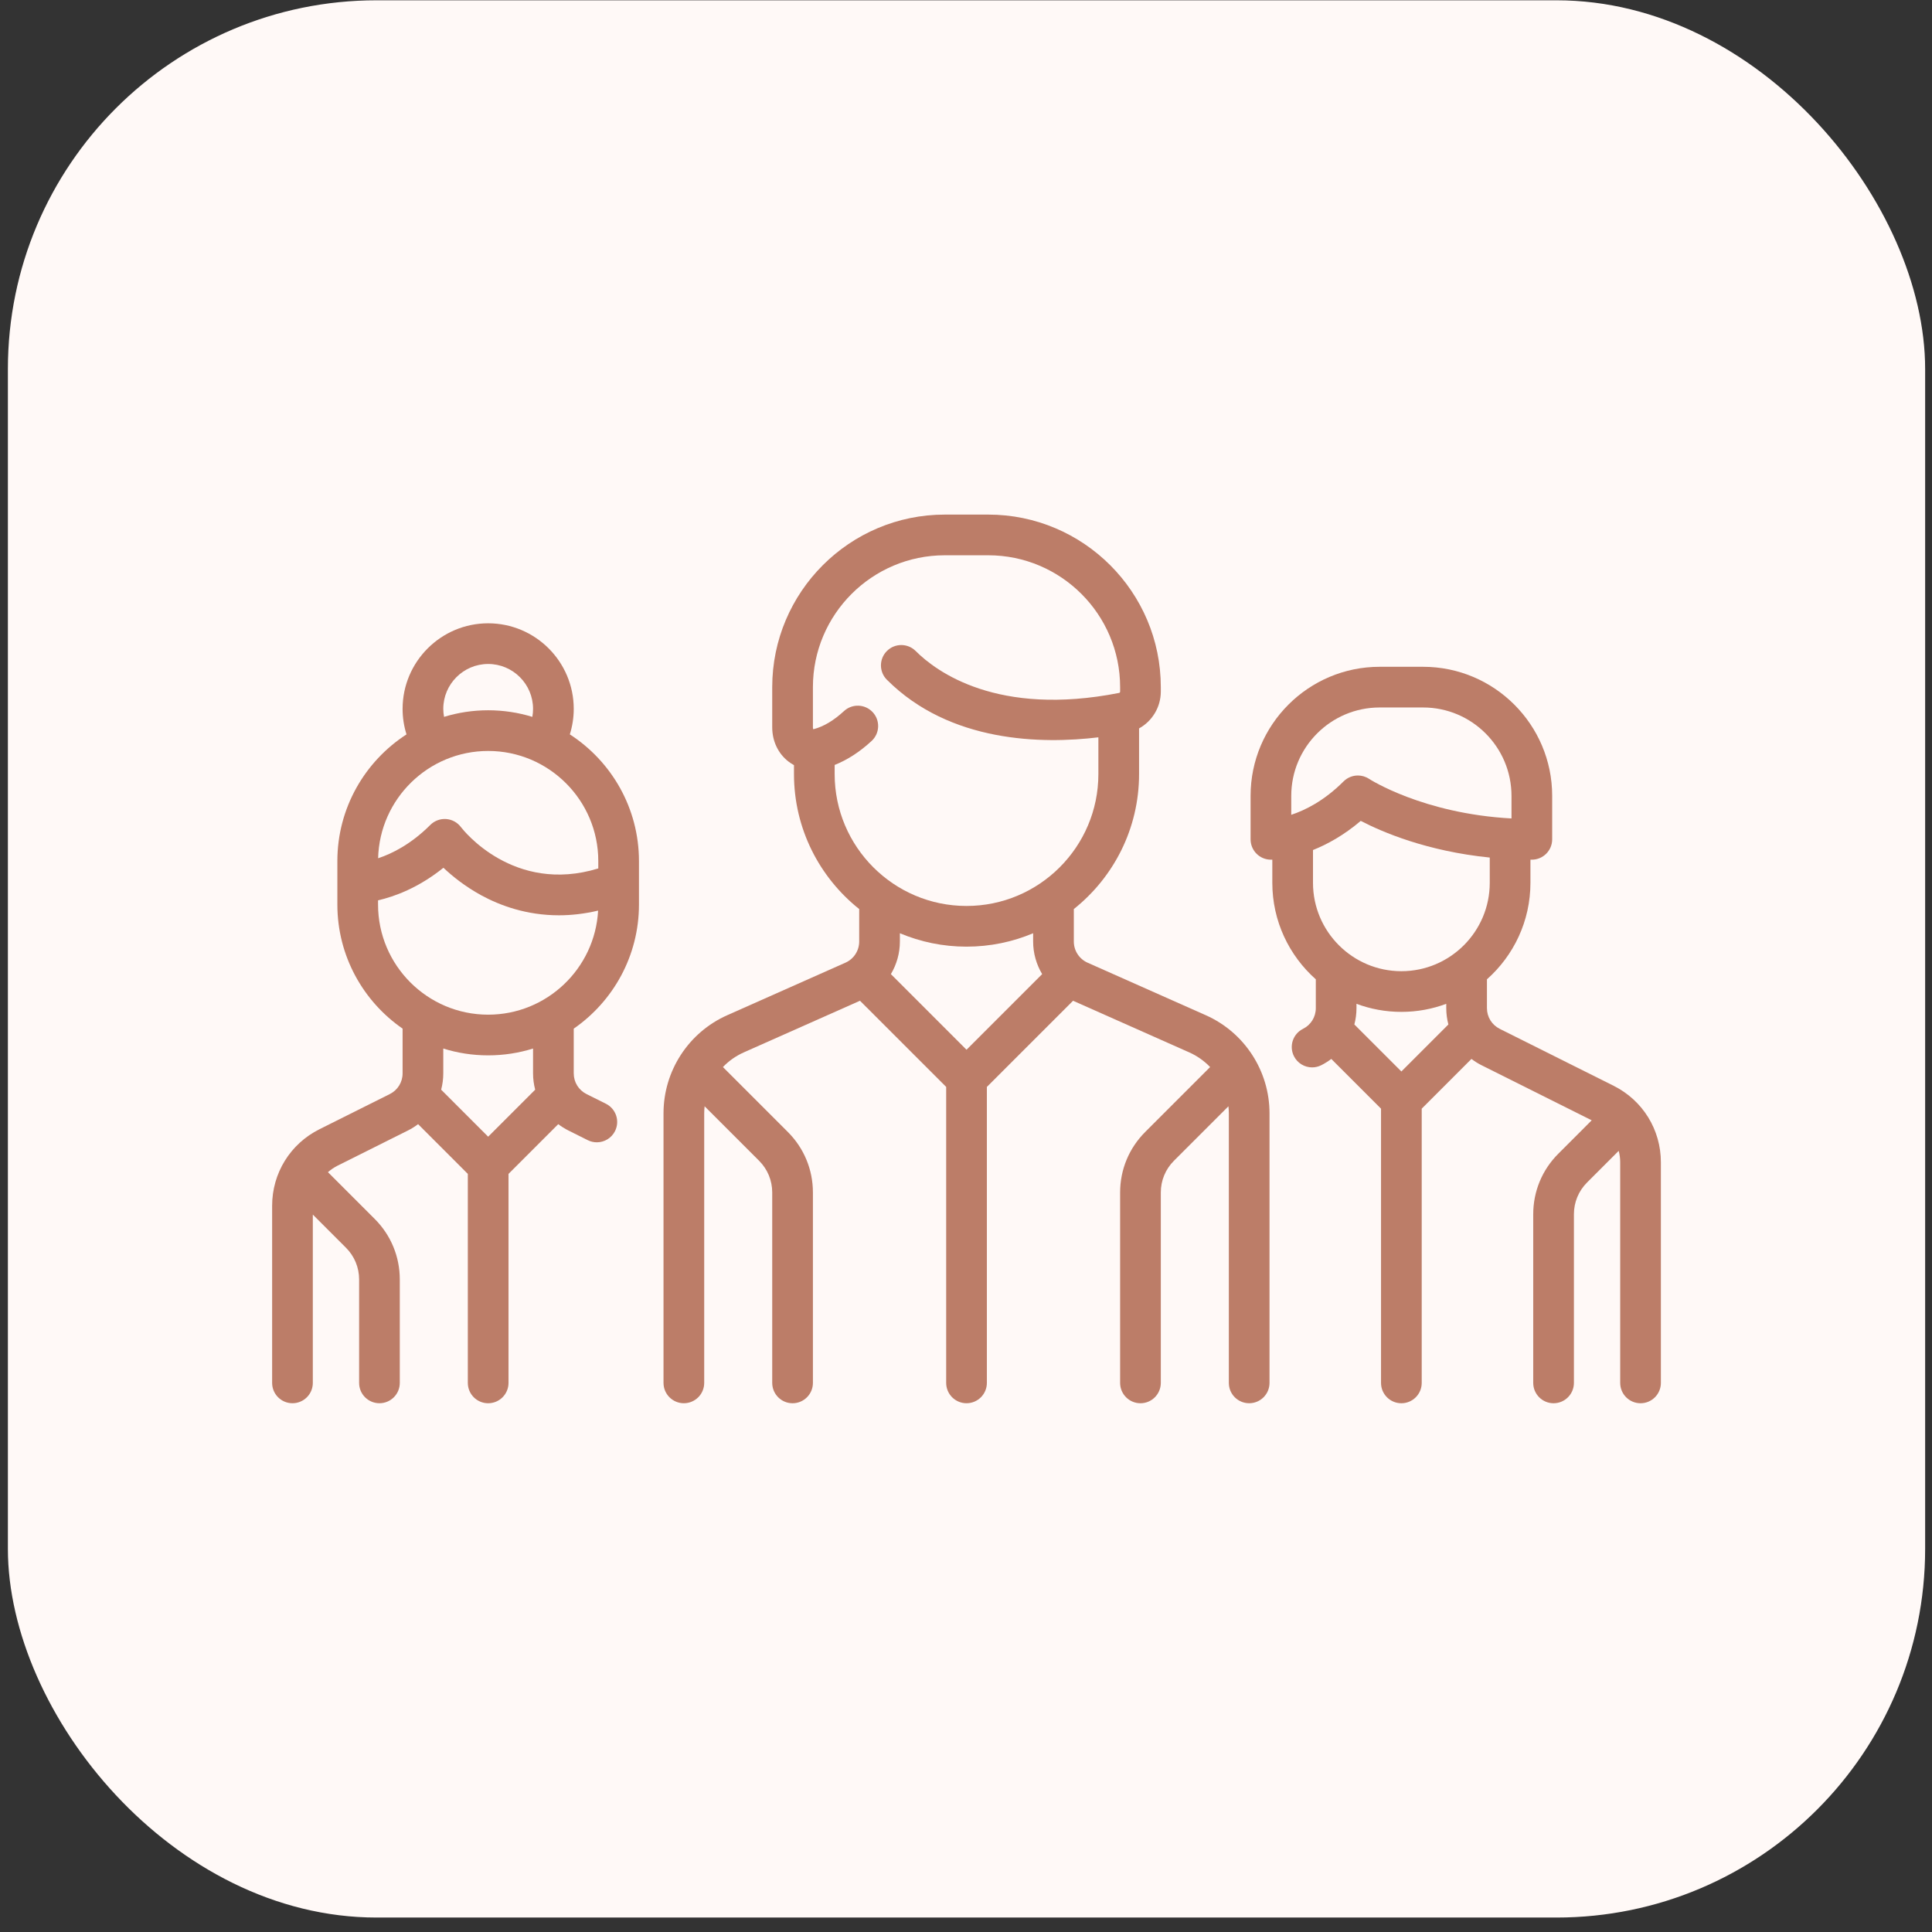 <?xml version="1.0" encoding="UTF-8"?> <svg xmlns="http://www.w3.org/2000/svg" width="131" height="131" viewBox="0 0 131 131" fill="none"><rect x="0" y="0" width="131" height="131" fill="#333333" stroke="none"/> <rect x="0.535" y="0.02" width="130" height="130" rx="25" fill="#FFF9F7"></rect> <path d="M81.759 68.837L73.743 65.275C73.177 65.023 72.811 64.46 72.811 63.841V61.639C75.504 59.494 77.235 56.191 77.235 52.488V49.39C78.122 48.9 78.709 47.953 78.709 46.892V46.591C78.709 40.14 73.46 34.892 67.009 34.892H64.061C57.61 34.892 52.361 40.14 52.361 46.591V49.319C52.361 50.252 52.763 51.097 53.462 51.637C53.581 51.729 53.706 51.809 53.836 51.879V52.488C53.836 56.19 55.566 59.494 58.258 61.639V63.84C58.258 64.46 57.893 65.023 57.327 65.274L49.311 68.837C46.686 70.004 44.99 72.614 44.99 75.486V93.768C44.99 94.53 45.608 95.147 46.369 95.147C47.131 95.147 47.749 94.53 47.749 93.768V75.486C47.749 75.326 47.76 75.168 47.777 75.012L51.47 78.705C52.045 79.28 52.361 80.044 52.361 80.857V93.768C52.361 94.53 52.979 95.148 53.741 95.148C54.503 95.148 55.12 94.53 55.12 93.768V80.857C55.12 79.308 54.517 77.851 53.421 76.755L49.018 72.351C49.414 71.94 49.89 71.599 50.432 71.358L58.312 67.856L64.156 73.699V93.768C64.156 94.53 64.774 95.147 65.535 95.147C66.297 95.147 66.915 94.53 66.915 93.768V73.7L72.759 67.856L80.639 71.358C81.18 71.599 81.656 71.94 82.053 72.352L77.65 76.755C76.554 77.851 75.95 79.308 75.95 80.857V93.768C75.95 94.53 76.568 95.148 77.33 95.148C78.091 95.148 78.709 94.53 78.709 93.768V80.857C78.709 80.044 79.025 79.28 79.6 78.705L83.294 75.012C83.31 75.169 83.322 75.326 83.322 75.486V93.768C83.322 94.53 83.939 95.147 84.701 95.147C85.463 95.147 86.08 94.53 86.08 93.768V75.486C86.08 72.614 84.384 70.004 81.759 68.837ZM65.535 71.178L60.407 66.05C60.797 65.394 61.017 64.635 61.017 63.841V63.279C62.408 63.864 63.934 64.188 65.535 64.188C67.136 64.188 68.662 63.864 70.052 63.279V63.841C70.052 64.635 70.273 65.394 70.663 66.05L65.535 71.178ZM65.535 61.429C60.605 61.429 56.594 57.418 56.594 52.488V51.868C57.455 51.527 58.295 50.984 59.099 50.242C59.659 49.725 59.694 48.852 59.177 48.293C58.661 47.733 57.788 47.698 57.228 48.214C56.538 48.851 55.849 49.263 55.18 49.438C55.164 49.442 55.152 49.444 55.143 49.444C55.133 49.425 55.12 49.385 55.12 49.32V46.591C55.12 41.661 59.131 37.651 64.061 37.651H67.009C71.939 37.651 75.95 41.661 75.95 46.591V46.892C75.95 46.937 75.923 46.975 75.888 46.982C67.628 48.614 63.485 45.539 62.087 44.141C61.549 43.603 60.675 43.603 60.137 44.141C59.598 44.68 59.598 45.554 60.137 46.092C64.42 50.375 70.67 50.453 74.476 49.995V52.488C74.476 57.418 70.465 61.429 65.535 61.429Z" fill="#BC7D68"></path> <path d="M43.325 61.334V58.385C43.325 54.786 41.456 51.619 38.638 49.796C38.812 49.237 38.903 48.653 38.903 48.065C38.903 44.865 36.3 42.263 33.1 42.263C29.901 42.263 27.298 44.866 27.298 48.065C27.298 48.66 27.388 49.239 27.563 49.796C24.745 51.619 22.875 54.787 22.875 58.385V61.333C22.875 64.818 24.628 67.899 27.298 69.746V72.78C27.298 73.378 26.966 73.916 26.431 74.183L21.66 76.569C19.681 77.558 18.452 79.547 18.452 81.758V93.768C18.452 94.53 19.07 95.147 19.832 95.147C20.594 95.147 21.211 94.53 21.211 93.768V82.355L23.458 84.602C24.033 85.177 24.35 85.941 24.35 86.754V93.768C24.35 94.53 24.967 95.147 25.729 95.147C26.491 95.147 27.108 94.53 27.108 93.768V86.754C27.108 85.205 26.505 83.748 25.409 82.652L22.282 79.524C22.266 79.509 22.25 79.496 22.235 79.482C22.431 79.309 22.651 79.158 22.894 79.036L27.665 76.651C27.909 76.529 28.137 76.384 28.349 76.224L31.721 79.597V93.768C31.721 94.53 32.339 95.148 33.1 95.148C33.862 95.148 34.48 94.53 34.48 93.768V79.596L37.852 76.224C38.065 76.384 38.292 76.529 38.536 76.651L39.852 77.309C40.05 77.408 40.26 77.455 40.468 77.455C40.974 77.455 41.461 77.175 41.703 76.692C42.043 76.011 41.767 75.182 41.086 74.841L39.77 74.184C39.235 73.916 38.903 73.378 38.903 72.78V69.747C41.572 67.9 43.325 64.819 43.325 61.334ZM33.1 45.021C34.779 45.021 36.144 46.387 36.144 48.065C36.144 48.25 36.127 48.431 36.096 48.608C35.148 48.317 34.142 48.16 33.1 48.16C32.06 48.16 31.056 48.317 30.109 48.607C30.078 48.43 30.057 48.249 30.057 48.065C30.057 46.387 31.422 45.021 33.1 45.021ZM33.1 50.919C37.217 50.919 40.567 54.268 40.567 58.385V58.885C34.824 60.643 31.401 56.275 31.255 56.083C31.015 55.763 30.648 55.563 30.25 55.535C29.851 55.507 29.459 55.653 29.177 55.935C27.86 57.252 26.57 57.887 25.639 58.194C25.741 54.165 29.048 50.919 33.1 50.919ZM33.1 77.074L29.913 73.887C30.006 73.531 30.057 73.16 30.057 72.78V71.096C31.019 71.397 32.041 71.559 33.1 71.559C34.16 71.559 35.182 71.397 36.144 71.096V72.78C36.144 73.16 36.195 73.531 36.288 73.887L33.1 77.074ZM33.1 68.8C28.983 68.8 25.634 65.45 25.634 61.333V61.048C26.734 60.795 28.365 60.208 30.066 58.839C30.668 59.407 31.529 60.104 32.624 60.702C33.92 61.408 35.71 62.062 37.896 62.062C38.727 62.062 39.615 61.966 40.555 61.744C40.341 65.671 37.08 68.8 33.1 68.8Z" fill="#BC7D68"></path> <path d="M109.41 73.621L101.69 69.761C101.155 69.493 100.823 68.956 100.823 68.358V66.403C102.63 64.798 103.772 62.46 103.772 59.86V58.29C103.803 58.29 103.835 58.291 103.866 58.291C104.628 58.291 105.246 57.673 105.246 56.911V53.963C105.246 49.138 101.32 45.212 96.495 45.212H93.546C88.721 45.212 84.796 49.138 84.796 53.963V56.911C84.796 57.673 85.413 58.291 86.175 58.291C86.186 58.291 86.219 58.29 86.27 58.288V59.86C86.27 62.461 87.412 64.799 89.219 66.403V68.358C89.219 68.956 88.886 69.494 88.351 69.761C87.669 70.102 87.393 70.93 87.734 71.612C87.976 72.095 88.463 72.375 88.969 72.375C89.176 72.375 89.387 72.328 89.585 72.229C89.829 72.106 90.057 71.962 90.269 71.802L93.641 75.174V93.769C93.641 94.531 94.259 95.148 95.021 95.148C95.782 95.148 96.4 94.531 96.4 93.769V75.174L99.772 71.801C99.985 71.962 100.212 72.106 100.456 72.228L107.926 75.963L105.661 78.229C104.565 79.325 103.961 80.782 103.961 82.332V93.768C103.961 94.53 104.579 95.148 105.341 95.148C106.102 95.148 106.72 94.53 106.72 93.768V82.332C106.72 81.519 107.036 80.754 107.611 80.18L109.757 78.034C109.823 78.283 109.858 78.543 109.858 78.81V93.768C109.858 94.53 110.476 95.148 111.238 95.148C111.999 95.148 112.617 94.53 112.617 93.768V78.81C112.617 76.599 111.388 74.61 109.41 73.621ZM87.554 55.248V53.963H87.554C87.554 50.659 90.242 47.971 93.546 47.971H96.495C99.799 47.971 102.487 50.659 102.487 53.963V55.495C96.491 55.171 92.872 52.838 92.837 52.815C92.604 52.659 92.338 52.583 92.073 52.583C91.716 52.583 91.363 52.721 91.097 52.987C89.777 54.307 88.484 54.942 87.554 55.248ZM95.021 72.652L91.833 69.465C91.926 69.109 91.977 68.738 91.977 68.358V68.064C92.925 68.417 93.951 68.611 95.021 68.611C96.091 68.611 97.116 68.417 98.064 68.064V68.358C98.064 68.738 98.115 69.109 98.208 69.465L95.021 72.652ZM95.021 65.852C91.717 65.852 89.028 63.164 89.028 59.86V57.636C89.995 57.25 91.12 56.636 92.266 55.66C93.714 56.414 96.745 57.717 101.013 58.147V59.86C101.013 63.164 98.325 65.852 95.021 65.852Z" fill="#BC7D68"></path> </svg> 